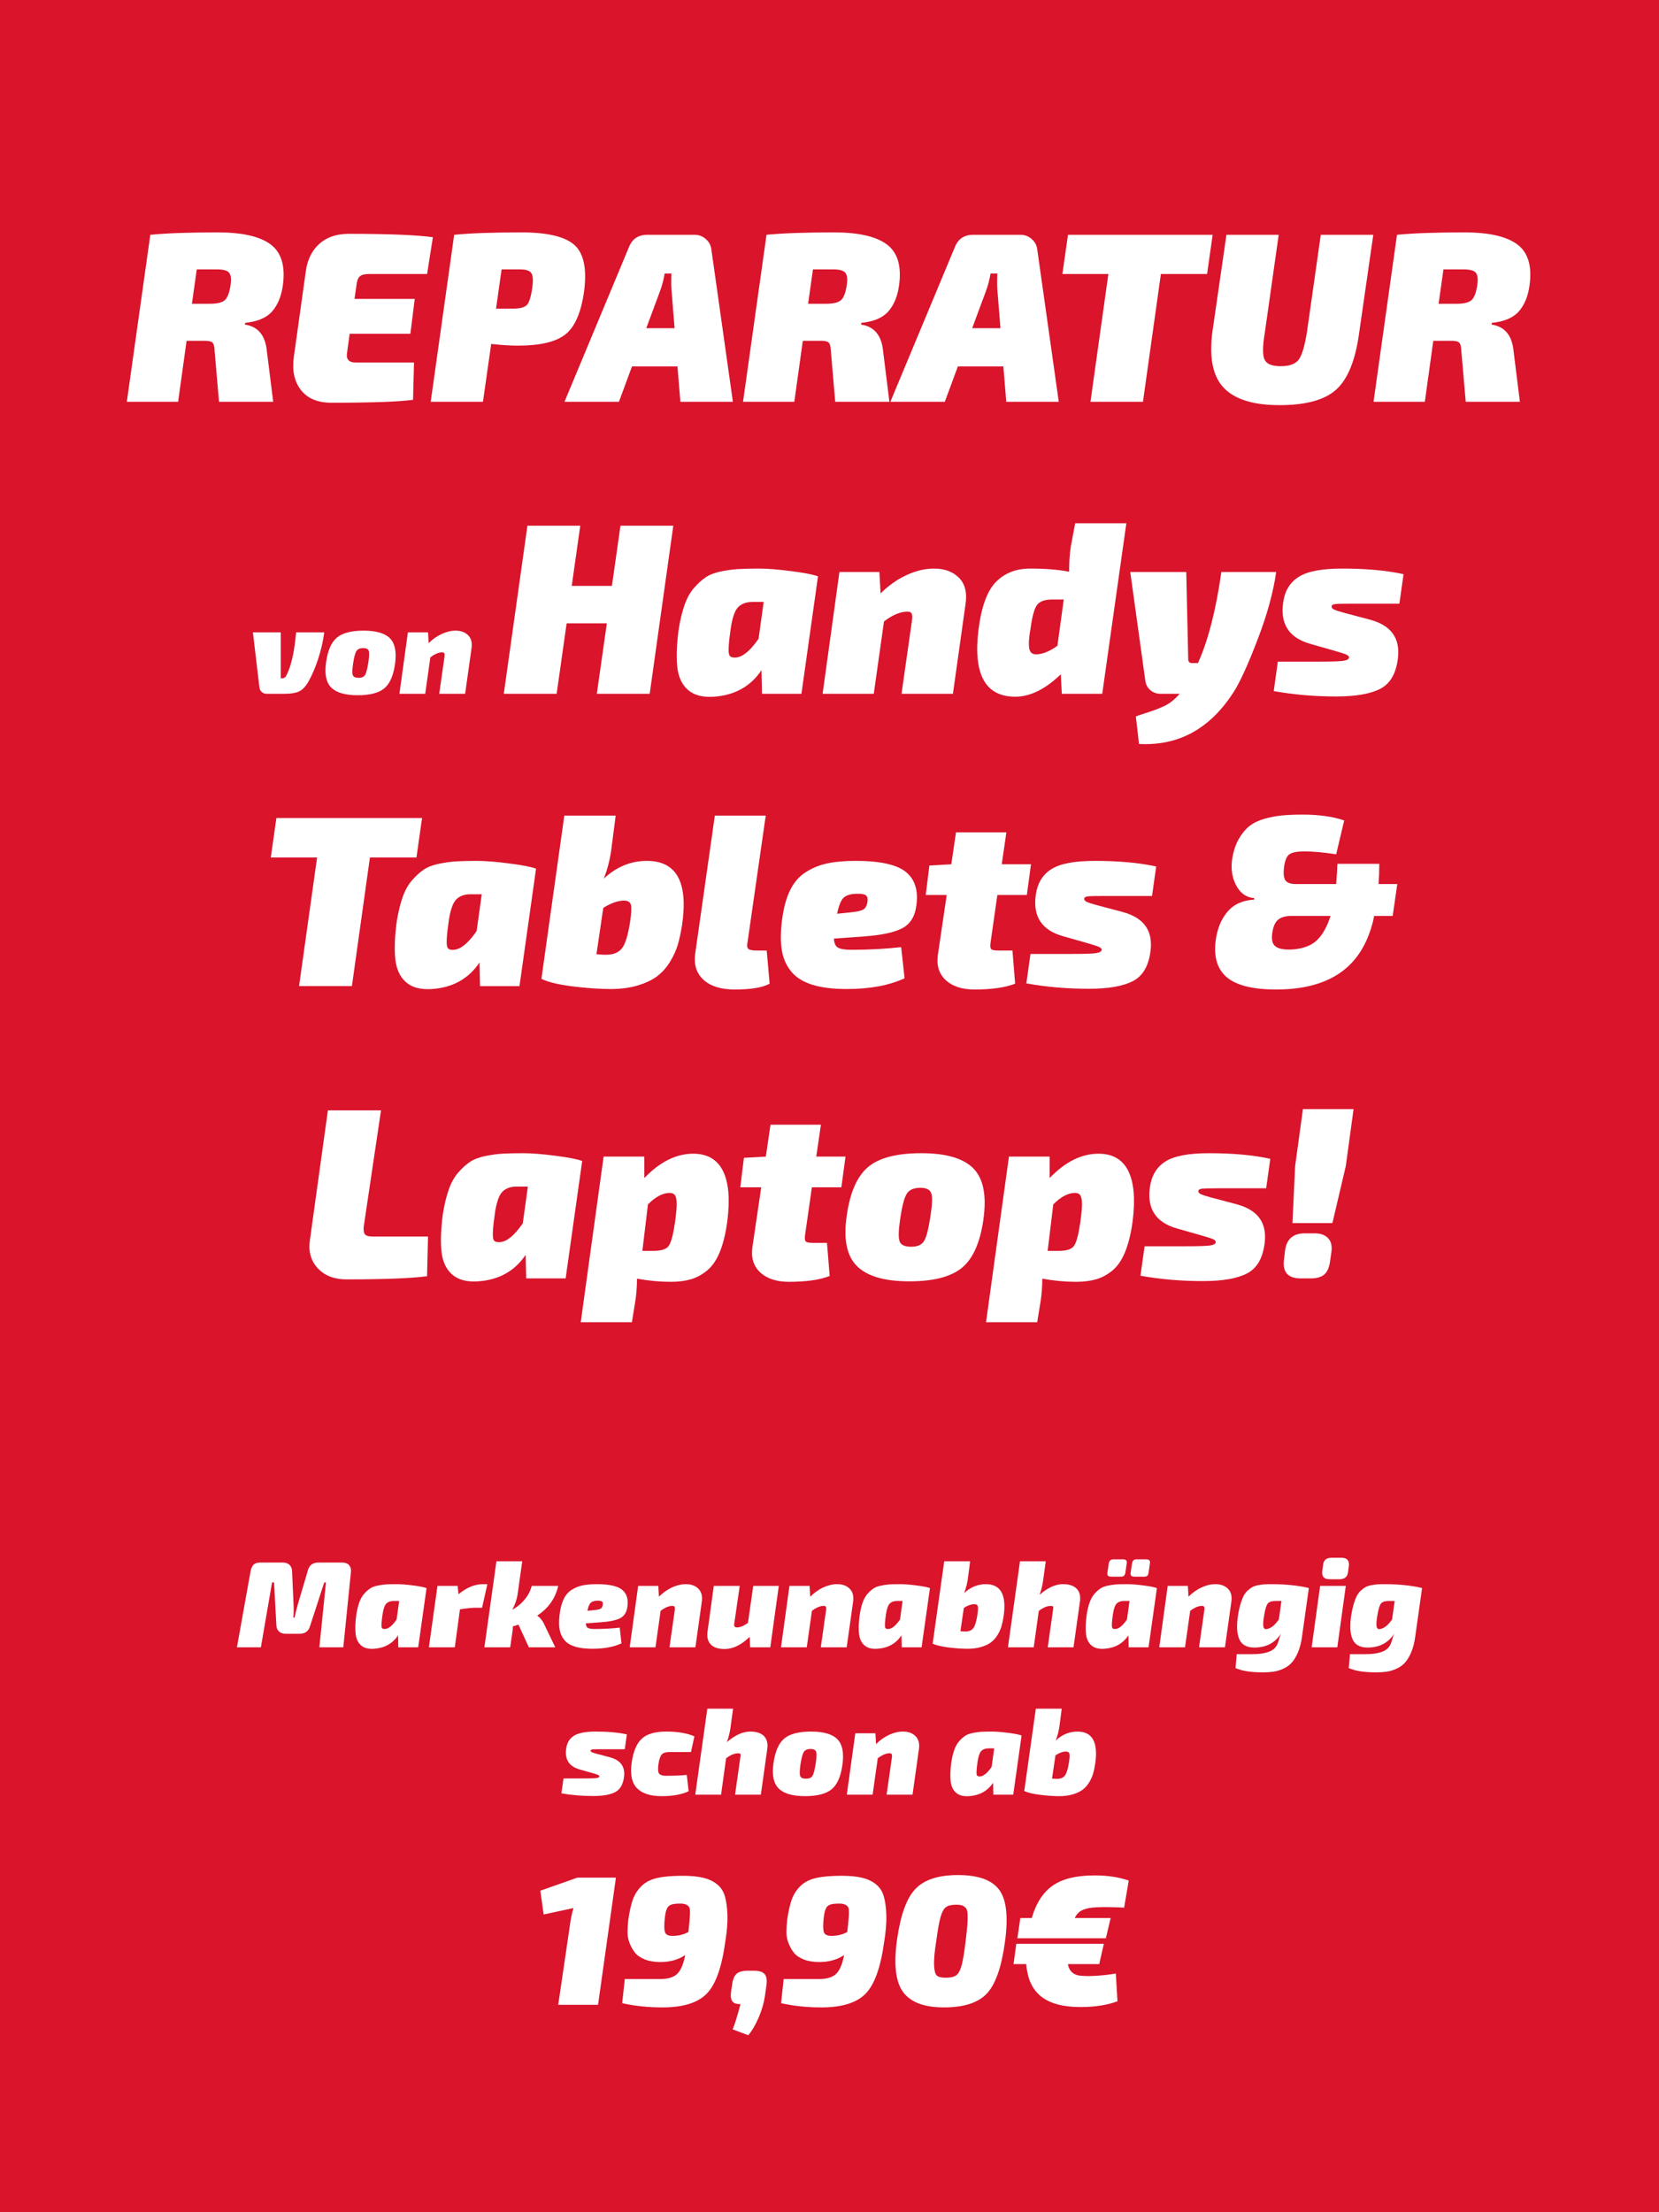 <?xml version="1.0" encoding="UTF-8"?>
<!DOCTYPE svg PUBLIC "-//W3C//DTD SVG 1.1//EN" "http://www.w3.org/Graphics/SVG/1.1/DTD/svg11.dtd">
<!-- Creator: CorelDRAW 2017 -->
<svg xmlns="http://www.w3.org/2000/svg" xml:space="preserve" width="600px" height="800px" version="1.1" style="shape-rendering:geometricPrecision; text-rendering:geometricPrecision; image-rendering:optimizeQuality; fill-rule:evenodd; clip-rule:evenodd"
viewBox="0 0 600 800"
 xmlns:xlink="http://www.w3.org/1999/xlink">
 <defs>
  <style type="text/css">
   <![CDATA[
    .fil0 {fill:#D9142B}
    .fil1 {fill:white;fill-rule:nonzero}
   ]]>
  </style>
 </defs>
 <g id="Ebene_x0020_1">
  <rect class="fil0" width="600" height="800"/>
  <path class="fil1" d="M45.87 145.29l8.49 -60.38c5.83,-0.58 13.97,-0.87 24.41,-0.87 8.81,0 15.17,1.44 19.08,4.33 3.9,2.89 5.39,7.8 4.46,14.74 -0.53,3.91 -1.79,7.05 -3.81,9.41 -2.01,2.36 -5.29,3.78 -9.84,4.24l-0.09 0.62c4.78,0.7 7.44,3.93 7.96,9.71l2.28 18.2 -19.6 0 -1.58 -18.29c-0.05,-1.63 -0.32,-2.67 -0.78,-3.1 -0.47,-0.44 -1.37,-0.66 -2.72,-0.66l-6.65 0 -3.06 22.05 -18.55 0zm23.54 -35.44l6.56 0c2.57,0 4.35,-0.44 5.34,-1.31 0.99,-0.88 1.69,-2.74 2.1,-5.6 0.29,-2.1 0.1,-3.55 -0.57,-4.33 -0.67,-0.79 -2.09,-1.18 -4.24,-1.18l-7.44 0 -1.75 12.42z"/>
  <path id="1" class="fil1" d="M154.46 99.09l-21 0c-1.52,0 -2.6,0.26 -3.24,0.79 -0.64,0.52 -1.05,1.43 -1.22,2.71l-0.79 5.51 21.79 0 -1.58 12.6 -21.96 0 -0.96 7c-0.35,2.28 0.73,3.41 3.23,3.41l21 0 -0.35 13.48c-5.19,0.7 -15.05,1.05 -29.57,1.05 -4.9,0 -8.55,-1.52 -10.94,-4.55 -2.39,-3.03 -3.27,-7 -2.62,-11.9l4.37 -31.24c0.59,-4.14 2.22,-7.41 4.9,-9.8 2.68,-2.39 6.21,-3.59 10.59,-3.59 14.47,0 24.62,0.41 30.45,1.23l-2.1 13.3z"/>
  <path id="2" class="fil1" d="M155.77 145.29l8.49 -60.38c5.83,-0.58 13.94,-0.87 24.32,-0.87 9.4,0 15.78,1.52 19.17,4.55 3.38,3.03 4.55,8.6 3.5,16.71 -1.05,7.64 -3.29,12.84 -6.7,15.58 -3.41,2.74 -9.14,4.11 -17.19,4.11 -2.8,0 -6.04,-0.21 -9.71,-0.61l-2.98 20.91 -18.9 0zm23.63 -33.69l6.3 0c2.39,0 4.01,-0.44 4.85,-1.31 0.85,-0.88 1.51,-3.01 1.97,-6.39 0.35,-2.51 0.23,-4.21 -0.35,-5.12 -0.58,-0.9 -1.92,-1.35 -4.02,-1.35l-6.74 0 -2.01 14.17z"/>
  <path id="3" class="fil1" d="M245.02 132.51l-16.45 0 -4.72 12.78 -19.69 0 23.27 -55.83c1.17,-3.03 3.39,-4.55 6.65,-4.55l17.15 0c1.52,0 2.86,0.51 4.03,1.53 1.17,1.03 1.84,2.27 2.01,3.72l7.79 55.13 -18.99 0 -1.05 -12.78zm-1.05 -13.82l-1.05 -13.04c-0.17,-1.52 -0.2,-3.76 -0.09,-6.74l-2.45 0c-0.4,2.4 -0.99,4.58 -1.75,6.57l-4.9 13.21 10.24 0z"/>
  <path id="4" class="fil1" d="M268.73 145.29l8.49 -60.38c5.83,-0.58 13.97,-0.87 24.41,-0.87 8.81,0 15.17,1.44 19.08,4.33 3.91,2.89 5.39,7.8 4.46,14.74 -0.52,3.91 -1.79,7.05 -3.81,9.41 -2.01,2.36 -5.29,3.78 -9.84,4.24l-0.09 0.62c4.79,0.7 7.44,3.93 7.97,9.71l2.27 18.2 -19.6 0 -1.57 -18.29c-0.06,-1.63 -0.33,-2.67 -0.79,-3.1 -0.47,-0.44 -1.37,-0.66 -2.71,-0.66l-6.65 0 -3.07 22.05 -18.55 0zm23.54 -35.44l6.56 0c2.57,0 4.35,-0.44 5.34,-1.31 0.99,-0.88 1.69,-2.74 2.1,-5.6 0.29,-2.1 0.1,-3.55 -0.57,-4.33 -0.67,-0.79 -2.08,-1.18 -4.24,-1.18l-7.44 0 -1.75 12.42z"/>
  <path id="5" class="fil1" d="M362.88 132.51l-16.45 0 -4.72 12.78 -19.69 0 23.28 -55.83c1.16,-3.03 3.38,-4.55 6.65,-4.55l17.15 0c1.51,0 2.86,0.51 4.02,1.53 1.17,1.03 1.84,2.27 2.01,3.72l7.79 55.13 -18.99 0 -1.05 -12.78zm-1.05 -13.82l-1.05 -13.04c-0.17,-1.52 -0.2,-3.76 -0.08,-6.74l-2.45 0c-0.41,2.4 -0.99,4.58 -1.75,6.57l-4.9 13.21 10.23 0z"/>
  <polygon id="6" class="fil1" points="436.56,99.09 419.85,99.09 413.37,145.29 394.38,145.29 400.86,99.09 384.23,99.09 386.25,84.91 438.57,84.91 "/>
  <path id="7" class="fil1" d="M496.67 84.91l-5.16 35.79c-1.34,9.68 -4.09,16.41 -8.23,20.17 -4.14,3.76 -10.99,5.64 -20.56,5.64 -9.39,0 -16.08,-2.07 -20.08,-6.21 -4,-4.14 -5.38,-10.91 -4.16,-20.3l5.08 -35.09 18.9 0 -5.08 35.79c-0.76,4.61 -0.77,7.72 -0.04,9.32 0.73,1.6 2.67,2.41 5.82,2.41 3.21,0 5.39,-0.81 6.56,-2.41 1.17,-1.6 2.16,-4.94 2.97,-10.02l4.99 -35.09 18.99 0z"/>
  <path id="8" class="fil1" d="M496.76 145.29l8.48 -60.38c5.84,-0.58 13.98,-0.87 24.42,-0.87 8.81,0 15.16,1.44 19.07,4.33 3.91,2.89 5.4,7.8 4.46,14.74 -0.52,3.91 -1.79,7.05 -3.8,9.41 -2.01,2.36 -5.3,3.78 -9.84,4.24l-0.09 0.62c4.78,0.7 7.43,3.93 7.96,9.71l2.27 18.2 -19.59 0 -1.58 -18.29c-0.06,-1.63 -0.32,-2.67 -0.79,-3.1 -0.46,-0.44 -1.37,-0.66 -2.71,-0.66l-6.65 0 -3.06 22.05 -18.55 0zm23.53 -35.44l6.57 0c2.56,0 4.34,-0.44 5.34,-1.31 0.99,-0.88 1.69,-2.74 2.1,-5.6 0.29,-2.1 0.1,-3.55 -0.57,-4.33 -0.67,-0.79 -2.09,-1.18 -4.25,-1.18l-7.44 0 -1.75 12.42z"/>
  <path id="9" class="fil1" d="M107.1 228.68l10.17 0c-0.44,3.26 -1.17,6.43 -2.17,9.51 -0.98,3.02 -2.12,5.71 -3.42,8.08 -1.07,1.9 -2.22,3.14 -3.44,3.73 -1.23,0.59 -2.97,0.89 -5.22,0.89l-6.58 0c-0.71,0 -1.31,-0.22 -1.8,-0.67 -0.48,-0.44 -0.76,-1 -0.82,-1.68l-2.35 -19.86 10.08 0 0 16.61 0.4 0c0.59,0 1.02,-0.17 1.29,-0.51 0.27,-0.34 0.65,-1.11 1.15,-2.33 0.57,-1.42 1.1,-3.31 1.6,-5.68 0.42,-2.05 0.79,-4.74 1.11,-8.09z"/>
  <path id="10" class="fil1" d="M131.53 228.06c4.53,0 7.71,0.93 9.53,2.8 1.82,1.86 2.42,4.97 1.8,9.33 -0.59,4.17 -1.89,7.09 -3.89,8.75 -2,1.65 -5.2,2.48 -9.61,2.48 -4.5,0 -7.69,-0.92 -9.55,-2.77 -1.87,-1.85 -2.49,-4.91 -1.87,-9.17 0.59,-4.24 1.89,-7.2 3.89,-8.89 2,-1.69 5.23,-2.53 9.7,-2.53zm-0.17 6.31c-1.19,0 -2.01,0.36 -2.47,1.09 -0.46,0.72 -0.87,2.3 -1.22,4.73 -0.3,2.04 -0.32,3.37 -0.07,3.99 0.25,0.63 0.96,0.94 2.11,0.94 1.13,0 1.9,-0.35 2.33,-1.05 0.43,-0.69 0.82,-2.23 1.18,-4.59 0.33,-2.11 0.37,-3.48 0.13,-4.13 -0.23,-0.66 -0.9,-0.98 -1.99,-0.98z"/>
  <path id="11" class="fil1" d="M154.81 228.68l0.22 3.91c1.42,-1.42 2.99,-2.53 4.71,-3.33 1.71,-0.8 3.39,-1.2 5.02,-1.2 1.92,0 3.44,0.56 4.55,1.67 1.11,1.11 1.52,2.68 1.22,4.73l-2.31 16.43 -9.37 0 1.91 -13.41c0.09,-0.62 0.05,-1.05 -0.11,-1.29 -0.17,-0.24 -0.53,-0.33 -1.09,-0.27 -1.21,0.12 -2.52,0.71 -3.91,1.78l-1.86 13.19 -9.33 0 3.06 -22.21 7.29 0z"/>
  <polygon id="12" class="fil1" points="243.51,190.11 234.97,250.89 215.85,250.89 219.47,225.43 204.93,225.43 201.32,250.89 182.2,250.89 190.75,190.11 209.86,190.11 206.78,211.87 221.31,211.87 224.4,190.11 "/>
  <path id="13" class="fil1" d="M275.58 250.89l-0.18 -8.54c-3.93,5.87 -9.66,9.07 -17.18,9.6 -4.11,0.29 -7.26,-0.55 -9.47,-2.51 -2.2,-1.97 -3.48,-4.8 -3.83,-8.5 -0.35,-3.7 -0.17,-8.14 0.53,-13.3 0.53,-3.41 1.24,-6.36 2.12,-8.86 0.88,-2.49 2.01,-4.54 3.39,-6.12 1.38,-1.59 2.77,-2.86 4.18,-3.83 1.41,-0.97 3.25,-1.69 5.51,-2.16 2.26,-0.47 4.36,-0.76 6.3,-0.88 1.93,-0.12 4.43,-0.18 7.48,-0.18 3.06,0 6.96,0.31 11.72,0.93 4.76,0.61 7.99,1.25 9.69,1.89l-5.99 42.46 -14.27 0zm0.61 -33.21l-4.05 0c-2.17,0 -3.87,0.6 -5.11,1.81 -1.23,1.2 -2.14,3.74 -2.73,7.62 -0.82,5.58 -1,8.84 -0.53,9.77 0.3,0.71 1.09,1 2.38,0.89 2.47,-0.18 5.2,-2.44 8.2,-6.79l1.84 -13.3z"/>
  <path id="14" class="fil1" d="M318.04 206.85l0.44 7.75c2.82,-2.82 5.93,-5.02 9.33,-6.61 3.41,-1.58 6.73,-2.38 9.96,-2.38 3.82,0 6.83,1.1 9.03,3.31 2.2,2.2 3.01,5.32 2.42,9.38l-4.58 32.59 -18.59 0 3.79 -26.6c0.18,-1.24 0.1,-2.09 -0.22,-2.56 -0.32,-0.47 -1.04,-0.64 -2.16,-0.52 -2.41,0.23 -4.99,1.4 -7.75,3.52l-3.7 26.16 -18.5 0 6.08 -44.04 14.45 0z"/>
  <path id="15" class="fil1" d="M407.36 189.23l-8.72 61.66 -14.62 0 -0.36 -7.05c-5.63,5.41 -11.12,8.11 -16.47,8.11 -10.86,0 -15.3,-8.11 -13.3,-24.31 1.06,-8.29 3.17,-14.03 6.34,-17.23 3.17,-3.2 7.28,-4.8 12.34,-4.8 5.52,0 10.21,0.38 14.09,1.15 0,-3.53 0.21,-6.58 0.62,-9.16l1.58 -8.37 18.5 0zm-22.64 27.57l-4.14 0c-2.64,0 -4.46,0.63 -5.46,1.89 -1,1.27 -1.79,4.07 -2.38,8.42 -0.59,3.17 -0.76,5.58 -0.53,7.22 0.24,1.64 1.18,2.41 2.82,2.29 2.23,-0.12 4.7,-1.14 7.4,-3.08l2.29 -16.74z"/>
  <path id="16" class="fil1" d="M441.72 206.85l19.82 0c-1,7.22 -3.23,15.35 -6.7,24.4 -3.46,9.04 -6.34,15.35 -8.63,18.94 -8.52,13.33 -19.94,19.61 -34.27,18.85l-1.14 -9.96c0.76,-0.29 1.92,-0.69 3.48,-1.19 1.55,-0.49 2.73,-0.89 3.52,-1.19 0.79,-0.29 1.78,-0.7 2.95,-1.23 1.18,-0.53 2.23,-1.17 3.17,-1.94 0.94,-0.76 1.85,-1.64 2.73,-2.64l-6.96 0c-1.41,0 -2.62,-0.44 -3.65,-1.32 -1.03,-0.88 -1.63,-2 -1.81,-3.35l-5.46 -39.37 20.26 0 0.71 31.53c0,0.94 0.47,1.41 1.41,1.41l2.11 0c3.7,-8.22 6.52,-19.2 8.46,-32.94z"/>
  <path id="17" class="fil1" d="M483.12 235.48l-9.25 -2.65c-7.69,-2.17 -10.95,-7.19 -9.78,-15.06 0.59,-4.11 2.45,-7.17 5.6,-9.16 3.14,-2 8.38,-3 15.72,-3 8.69,0 16.09,0.68 22.2,2.03l-1.5 10.66 -16.82 0c-3.29,0 -5.38,0.04 -6.26,0.13 -0.88,0.09 -1.35,0.34 -1.41,0.75 -0.12,0.47 0.13,0.87 0.75,1.19 0.62,0.32 1.81,0.72 3.57,1.19l9.6 2.55c7.58,2.06 10.92,6.7 10.04,13.92 -0.64,5.46 -2.74,9.13 -6.3,11.01 -3.55,1.88 -8.91,2.82 -16.07,2.82 -7.81,0 -15.33,-0.65 -22.55,-1.94l1.49 -10.66 14.8 0c4.47,0 7.37,-0.09 8.72,-0.26 1.35,-0.18 2.09,-0.56 2.21,-1.15 0.05,-0.41 -0.21,-0.76 -0.8,-1.05 -0.58,-0.3 -1.91,-0.74 -3.96,-1.32z"/>
  <polygon id="18" class="fil1" points="150.62,310.09 133.79,310.09 127.27,356.6 108.16,356.6 114.68,310.09 97.94,310.09 99.96,295.82 152.64,295.82 "/>
  <path id="19" class="fil1" d="M173.61 356.6l-0.18 -8.55c-3.93,5.88 -9.66,9.08 -17.17,9.61 -4.12,0.29 -7.27,-0.55 -9.47,-2.51 -2.21,-1.97 -3.48,-4.8 -3.84,-8.5 -0.35,-3.7 -0.17,-8.14 0.53,-13.31 0.53,-3.4 1.24,-6.35 2.12,-8.85 0.88,-2.5 2.01,-4.54 3.39,-6.12 1.38,-1.59 2.77,-2.86 4.18,-3.83 1.41,-0.97 3.25,-1.69 5.51,-2.16 2.26,-0.47 4.36,-0.77 6.3,-0.88 1.93,-0.12 4.43,-0.18 7.48,-0.18 3.06,0 6.96,0.31 11.72,0.93 4.76,0.61 7.99,1.24 9.69,1.89l-5.99 42.46 -14.27 0zm0.62 -33.21l-4.06 0c-2.17,0 -3.87,0.6 -5.11,1.81 -1.23,1.2 -2.14,3.74 -2.73,7.62 -0.82,5.57 -0.99,8.83 -0.52,9.77 0.29,0.71 1.08,1 2.37,0.88 2.47,-0.17 5.2,-2.43 8.2,-6.78l1.85 -13.3z"/>
  <path id="20" class="fil1" d="M222.67 294.94l-1.4 10.83c-0.47,4.29 -1.44,8.28 -2.91,11.98 4.58,-4.29 9.78,-6.43 15.59,-6.43 10.81,0 15.03,7.81 12.69,23.43 -0.42,2.59 -0.92,4.88 -1.5,6.87 -0.59,2 -1.51,4.04 -2.78,6.13 -1.26,2.08 -2.79,3.81 -4.58,5.19 -1.79,1.38 -4.14,2.51 -7.04,3.4 -2.91,0.88 -6.21,1.32 -9.92,1.32 -4.05,0 -8.66,-0.33 -13.82,-0.97 -5.17,-0.65 -8.9,-1.56 -11.19,-2.73l8.28 -59.02 18.58 0zm-4.49 33.38l-2.46 16.74c1.7,0.18 3.11,0.24 4.22,0.18 2.35,-0.12 4.09,-0.99 5.2,-2.6 1.12,-1.62 2.03,-4.69 2.73,-9.21 0.47,-3.11 0.57,-5.18 0.31,-6.21 -0.26,-1.03 -1.1,-1.54 -2.51,-1.54 -2.17,0 -4.67,0.88 -7.49,2.64z"/>
  <path id="21" class="fil1" d="M276.94 294.94l-6.61 45.98c-0.23,1.12 -0.12,1.86 0.35,2.25 0.47,0.38 1.5,0.57 3.09,0.57l3.52 0 1.06 11.98c-2.53,1.41 -6.73,2.11 -12.6,2.11 -4.93,0 -8.68,-1.14 -11.23,-3.43 -2.56,-2.29 -3.6,-5.38 -3.13,-9.25l7.14 -50.21 18.41 0z"/>
  <path id="22" class="fil1" d="M325.92 342.51l1.23 11.27c-5.58,2.58 -12.54,3.88 -20.88,3.88 -4.93,0 -9.04,-0.5 -12.33,-1.5 -3.29,-1 -5.81,-2.53 -7.58,-4.58 -1.76,-2.06 -2.92,-4.48 -3.48,-7.27 -0.55,-2.79 -0.63,-6.15 -0.22,-10.09 0.47,-4.63 1.38,-8.48 2.73,-11.53 1.36,-3.06 3.22,-5.39 5.6,-7.01 2.38,-1.61 5.02,-2.74 7.93,-3.39 2.9,-0.65 6.44,-0.97 10.61,-0.97 8.81,0 14.86,1.35 18.15,4.05 3.29,2.7 4.52,6.82 3.7,12.34 -0.53,3.81 -2.22,6.47 -5.07,7.97 -2.85,1.5 -7.41,2.48 -13.7,2.95l-11.01 0.79c0.06,1.65 0.55,2.73 1.46,3.26 0.91,0.53 2.51,0.79 4.8,0.79 6.4,0 12.42,-0.32 18.06,-0.96zm-23.17 -12.07l5.02 -0.53c2.11,-0.18 3.6,-0.52 4.45,-1.01 0.85,-0.5 1.36,-1.52 1.54,-3.04 0.12,-1 -0.1,-1.71 -0.66,-2.12 -0.56,-0.41 -1.69,-0.59 -3.39,-0.53 -2.17,0.06 -3.73,0.56 -4.67,1.5 -0.94,0.94 -1.7,2.85 -2.29,5.73z"/>
  <path id="23" class="fil1" d="M360.71 323.65l-2.47 17.27c-0.17,1.17 -0.1,1.94 0.23,2.29 0.32,0.35 1.16,0.53 2.51,0.53l5.19 0 0.97 11.98c-3.58,1.41 -8.48,2.11 -14.71,2.11 -4.52,0 -8,-1.14 -10.44,-3.43 -2.43,-2.29 -3.36,-5.38 -2.77,-9.25l3.17 -21.5 -7.58 0 1.32 -10.66 7.93 -0.44 1.68 -11.54 18.23 0 -1.67 11.54 10.57 0 -1.5 11.1 -10.66 0z"/>
  <path id="24" class="fil1" d="M393.66 341.18l-9.25 -2.64c-7.7,-2.17 -10.95,-7.19 -9.78,-15.06 0.59,-4.11 2.45,-7.17 5.59,-9.16 3.15,-2 8.39,-3 15.73,-3 8.69,0 16.09,0.68 22.2,2.03l-1.5 10.66 -16.83 0c-3.28,0 -5.37,0.04 -6.25,0.13 -0.88,0.09 -1.35,0.34 -1.41,0.75 -0.12,0.47 0.13,0.86 0.75,1.19 0.62,0.32 1.8,0.72 3.57,1.19l9.6 2.55c7.57,2.06 10.92,6.69 10.04,13.92 -0.64,5.46 -2.74,9.13 -6.3,11.01 -3.55,1.88 -8.91,2.82 -16.07,2.82 -7.82,0 -15.33,-0.65 -22.56,-1.94l1.5 -10.66 14.8 0c4.46,0 7.37,-0.09 8.72,-0.26 1.35,-0.18 2.09,-0.56 2.2,-1.15 0.06,-0.41 -0.2,-0.76 -0.79,-1.05 -0.59,-0.3 -1.91,-0.74 -3.96,-1.33z"/>
  <path id="25" class="fil1" d="M503.68 331.23l-6.69 0c-0.59,3.11 -1.53,6.08 -2.82,8.9 -5.29,11.8 -16.15,17.7 -32.6,17.7 -8.33,0 -14.25,-1.44 -17.75,-4.31 -3.49,-2.88 -4.88,-7.26 -4.18,-13.13 0.53,-4.35 1.94,-7.88 4.23,-10.61 2.29,-2.74 5.52,-4.22 9.69,-4.45l0.09 -0.53c-2.94,-0.24 -5.16,-1.82 -6.65,-4.76 -1.5,-2.93 -1.93,-6.25 -1.28,-9.95 0.47,-2.64 1.26,-4.92 2.38,-6.83 1.11,-1.91 2.37,-3.42 3.78,-4.54 1.41,-1.11 3.19,-1.98 5.33,-2.59 2.15,-0.62 4.28,-1.03 6.39,-1.24 2.11,-0.2 4.61,-0.31 7.49,-0.31 5.93,0 10.95,0.71 15.06,2.12l-2.91 12.24c-4.58,-0.7 -8.42,-1.05 -11.53,-1.05 -2.59,0 -4.38,0.35 -5.38,1.05 -1,0.71 -1.64,2.26 -1.94,4.67 -0.29,2.35 -0.11,3.95 0.53,4.8 0.65,0.85 1.88,1.28 3.7,1.28l14.62 0c0.24,-2.82 0.39,-5.26 0.45,-7.31l15.15 0c0,2.47 -0.09,4.9 -0.27,7.31l6.78 0 -1.67 11.54zm-22.46 0l-14.27 0c-2.06,0 -3.64,0.47 -4.76,1.41 -1.11,0.94 -1.82,2.67 -2.11,5.2 -0.24,2.05 0.13,3.49 1.1,4.31 0.97,0.82 2.6,1.24 4.89,1.24 3.11,0 5.8,-0.61 8.06,-1.81 2.26,-1.2 4.15,-3.45 5.68,-6.74 0.41,-0.82 0.88,-2.02 1.41,-3.61z"/>
  <path id="26" class="fil1" d="M137.8 401.53l-6.26 42.1c-0.11,1.35 0.05,2.28 0.49,2.78 0.44,0.5 1.33,0.75 2.69,0.75l20.08 0 -0.35 14.36c-5.88,0.76 -15.59,1.14 -29.16,1.14 -4.41,0 -7.86,-1.34 -10.35,-4.01 -2.5,-2.67 -3.45,-6.06 -2.86,-10.17l6.51 -46.95 19.21 0z"/>
  <path id="27" class="fil1" d="M190.3 462.31l-0.18 -8.55c-3.93,5.88 -9.66,9.08 -17.17,9.61 -4.11,0.29 -7.27,-0.55 -9.47,-2.52 -2.21,-1.96 -3.48,-4.8 -3.84,-8.5 -0.35,-3.7 -0.17,-8.13 0.53,-13.3 0.53,-3.4 1.24,-6.35 2.12,-8.85 0.88,-2.5 2.01,-4.54 3.39,-6.12 1.38,-1.59 2.77,-2.87 4.18,-3.83 1.41,-0.97 3.25,-1.69 5.51,-2.16 2.26,-0.47 4.36,-0.77 6.3,-0.88 1.94,-0.12 4.43,-0.18 7.48,-0.18 3.06,0 6.96,0.31 11.72,0.92 4.76,0.62 7.99,1.25 9.69,1.9l-5.99 42.46 -14.27 0zm0.62 -33.21l-4.06 0c-2.17,0 -3.87,0.6 -5.1,1.8 -1.24,1.21 -2.15,3.75 -2.74,7.62 -0.82,5.58 -0.99,8.84 -0.52,9.78 0.29,0.71 1.08,1 2.38,0.88 2.46,-0.17 5.19,-2.43 8.19,-6.78l1.85 -13.3z"/>
  <path id="28" class="fil1" d="M233.02 418.26l0 7.76c5.64,-5.88 11.54,-8.81 17.71,-8.81 5.05,0 8.62,2.05 10.7,6.16 2.09,4.11 2.63,10.16 1.63,18.15 -0.58,4.4 -1.48,8.1 -2.68,11.1 -1.21,2.99 -2.74,5.25 -4.59,6.78 -1.84,1.53 -3.81,2.6 -5.9,3.22 -2.08,0.61 -4.53,0.92 -7.35,0.92 -3.94,0 -7.99,-0.38 -12.16,-1.14 0,2.76 -0.2,5.49 -0.62,8.19l-1.23 7.57 -18.5 0 8.28 -59.9 14.71 0zm-0.7 34.09l4.05 0c2.82,0 4.66,-0.61 5.51,-1.85 0.85,-1.23 1.6,-4.05 2.24,-8.45 0.41,-2.94 0.62,-5.14 0.62,-6.61 0,-1.47 -0.19,-2.51 -0.57,-3.13 -0.38,-0.61 -1.04,-0.92 -1.98,-0.92 -2.47,0 -5.08,1.38 -7.85,4.14l-2.02 16.82z"/>
  <path id="29" class="fil1" d="M293.63 429.36l-2.47 17.27c-0.17,1.17 -0.1,1.94 0.22,2.29 0.33,0.35 1.16,0.53 2.51,0.53l5.2 0 0.97 11.98c-3.58,1.41 -8.48,2.11 -14.71,2.11 -4.52,0 -8,-1.14 -10.44,-3.43 -2.44,-2.29 -3.36,-5.38 -2.77,-9.25l3.17 -21.5 -7.58 0 1.32 -10.66 7.93 -0.44 1.68 -11.54 18.23 0 -1.67 11.54 10.57 0 -1.5 11.1 -10.66 0z"/>
  <path id="30" class="fil1" d="M333.18 417.03c8.99,0 15.29,1.85 18.9,5.55 3.61,3.7 4.8,9.87 3.57,18.5 -1.18,8.28 -3.75,14.06 -7.71,17.35 -3.97,3.29 -10.32,4.94 -19.07,4.94 -8.93,0 -15.24,-1.84 -18.94,-5.51 -3.7,-3.67 -4.94,-9.73 -3.7,-18.19 1.17,-8.4 3.74,-14.27 7.7,-17.62 3.97,-3.35 10.39,-5.02 19.25,-5.02zm-0.35 12.51c-2.35,0 -3.98,0.72 -4.89,2.16 -0.91,1.44 -1.72,4.56 -2.42,9.38 -0.59,4.05 -0.63,6.69 -0.13,7.93 0.5,1.23 1.89,1.85 4.18,1.85 2.23,0 3.77,-0.69 4.63,-2.07 0.85,-1.38 1.63,-4.42 2.33,-9.12 0.65,-4.17 0.73,-6.9 0.26,-8.19 -0.47,-1.3 -1.79,-1.94 -3.96,-1.94z"/>
  <path id="31" class="fil1" d="M379.61 418.26l0 7.76c5.63,-5.88 11.54,-8.81 17.7,-8.81 5.05,0 8.62,2.05 10.71,6.16 2.08,4.11 2.62,10.16 1.63,18.15 -0.59,4.4 -1.49,8.1 -2.69,11.1 -1.21,2.99 -2.73,5.25 -4.58,6.78 -1.85,1.53 -3.82,2.6 -5.9,3.22 -2.09,0.61 -4.54,0.92 -7.36,0.92 -3.93,0 -7.99,-0.38 -12.16,-1.14 0,2.76 -0.2,5.49 -0.61,8.19l-1.24 7.57 -18.5 0 8.29 -59.9 14.71 0zm-0.71 34.09l4.05 0c2.82,0 4.66,-0.61 5.51,-1.85 0.85,-1.23 1.6,-4.05 2.25,-8.45 0.41,-2.94 0.61,-5.14 0.61,-6.61 0,-1.47 -0.19,-2.51 -0.57,-3.13 -0.38,-0.61 -1.04,-0.92 -1.98,-0.92 -2.47,0 -5.08,1.38 -7.84,4.14l-2.03 16.82z"/>
  <path id="32" class="fil1" d="M434.93 446.89l-9.25 -2.64c-7.69,-2.17 -10.95,-7.19 -9.78,-15.06 0.59,-4.11 2.45,-7.17 5.59,-9.17 3.15,-1.99 8.39,-2.99 15.73,-2.99 8.69,0 16.09,0.68 22.2,2.03l-1.5 10.65 -16.83 0c-3.28,0 -5.37,0.05 -6.25,0.14 -0.88,0.09 -1.35,0.33 -1.41,0.75 -0.12,0.47 0.13,0.86 0.75,1.19 0.62,0.32 1.81,0.71 3.57,1.18l9.6 2.56c7.57,2.05 10.92,6.69 10.04,13.92 -0.64,5.46 -2.74,9.13 -6.3,11.01 -3.55,1.88 -8.91,2.82 -16.07,2.82 -7.82,0 -15.33,-0.65 -22.56,-1.94l1.5 -10.66 14.8 0c4.46,0 7.37,-0.09 8.72,-0.26 1.35,-0.18 2.09,-0.56 2.2,-1.15 0.06,-0.41 -0.2,-0.76 -0.79,-1.06 -0.59,-0.29 -1.91,-0.73 -3.96,-1.32z"/>
  <path id="33" class="fil1" d="M486.72 421.7l-4.84 20.61 -14.45 0 0.97 -20.61 2.82 -20.61 18.32 0 -2.82 20.61zm-14.8 24.31l3.53 0c2.11,0 3.73,0.57 4.84,1.72 1.12,1.14 1.53,2.8 1.24,4.98l-0.53 3.61c-0.29,2.11 -0.99,3.64 -2.07,4.58 -1.09,0.94 -2.75,1.41 -4.98,1.41l-3.52 0c-4.58,0 -6.61,-2.23 -6.08,-6.7l0.44 -3.61c0.59,-3.99 2.97,-5.99 7.13,-5.99z"/>
  <path class="fil1" d="M115.18 565.06l8.58 0c1.09,0 1.92,0.31 2.48,0.93 0.57,0.62 0.79,1.48 0.67,2.58l-2.75 27.14 -8.66 0 2.39 -23.46 -0.62 0 -5.15 15.82c-0.53,1.83 -1.82,2.75 -3.86,2.75l-4.89 0c-1.04,0 -1.86,-0.27 -2.47,-0.82 -0.6,-0.55 -0.92,-1.31 -0.95,-2.29l-0.84 -15.46 -0.72 0 -4.04 23.46 -8.66 0 4.93 -27.5c0.21,-1.09 0.58,-1.89 1.11,-2.4 0.54,-0.5 1.33,-0.75 2.4,-0.75l8.17 0c1.01,0 1.81,0.28 2.4,0.84 0.59,0.56 0.9,1.34 0.93,2.31l0.54 12.17c0.09,1.36 0.06,2.89 -0.09,4.58l0.44 0c0.24,-1.13 0.61,-2.62 1.11,-4.49l3.73 -12.61c0.51,-1.87 1.78,-2.8 3.82,-2.8z"/>
  <path id="1" class="fil1" d="M144.05 595.71l-0.08 -4.31c-1.99,2.96 -4.88,4.57 -8.67,4.84 -2.07,0.15 -3.66,-0.28 -4.77,-1.27 -1.11,-0.99 -1.75,-2.42 -1.93,-4.28 -0.18,-1.87 -0.09,-4.1 0.26,-6.71 0.27,-1.72 0.63,-3.21 1.07,-4.46 0.44,-1.26 1.01,-2.29 1.71,-3.09 0.7,-0.8 1.4,-1.44 2.11,-1.93 0.71,-0.49 1.64,-0.86 2.78,-1.09 1.14,-0.24 2.2,-0.39 3.17,-0.45 0.98,-0.05 2.24,-0.08 3.78,-0.08 1.54,0 3.51,0.15 5.9,0.46 2.4,0.31 4.03,0.63 4.89,0.96l-3.02 21.41 -7.2 0zm0.32 -16.75l-2.05 0c-1.09,0 -1.95,0.3 -2.57,0.91 -0.63,0.61 -1.08,1.89 -1.38,3.84 -0.41,2.82 -0.5,4.46 -0.27,4.93 0.15,0.36 0.55,0.51 1.2,0.45 1.25,-0.09 2.62,-1.23 4.13,-3.42l0.94 -6.71z"/>
  <path id="2" class="fil1" d="M176.26 572.88l-1.91 8.52 -2.09 0c-1.51,0 -3.48,0.2 -5.91,0.58l-1.86 13.73 -9.38 0 3.11 -22.21 7.29 0 0.31 3.02c2.93,-2.43 5.88,-3.64 8.84,-3.64l1.6 0z"/>
  <path id="3" class="fil1" d="M192.29 573.5l9.59 0c-1,4.5 -3.53,8.08 -7.59,10.75 1.1,0.77 1.92,1.79 2.49,3.06l4.04 8.4 -9.55 0 -3.78 -8.22c-0.65,0.27 -1.31,0.49 -2,0.66 0,0.39 -0.03,0.85 -0.08,1.38l-0.89 6.18 -9.33 0 4.35 -31.1 9.33 0 -1.69 12.09c-0.29,1.8 -0.93,3.61 -1.91,5.41 1.75,-0.94 3.26,-2.19 4.53,-3.75 1.28,-1.55 2.11,-3.17 2.49,-4.86z"/>
  <path id="4" class="fil1" d="M224.14 588.6l0.62 5.68c-2.81,1.31 -6.32,1.96 -10.53,1.96 -2.49,0 -4.56,-0.25 -6.22,-0.76 -1.65,-0.5 -2.93,-1.27 -3.82,-2.31 -0.88,-1.03 -1.47,-2.25 -1.75,-3.66 -0.28,-1.41 -0.32,-3.1 -0.11,-5.09 0.23,-2.34 0.69,-4.28 1.38,-5.81 0.68,-1.54 1.62,-2.72 2.82,-3.54 1.2,-0.81 2.53,-1.38 3.99,-1.71 1.47,-0.32 3.25,-0.48 5.36,-0.48 4.44,0 7.49,0.68 9.14,2.04 1.66,1.36 2.29,3.43 1.87,6.22 -0.27,1.92 -1.12,3.26 -2.55,4.02 -1.44,0.75 -3.74,1.25 -6.91,1.48l-5.55 0.4c0.03,0.83 0.27,1.38 0.73,1.65 0.46,0.26 1.27,0.4 2.42,0.4 3.23,0 6.26,-0.17 9.11,-0.49zm-11.68 -6.09l2.53 -0.26c1.06,-0.09 1.81,-0.26 2.24,-0.51 0.43,-0.25 0.69,-0.77 0.78,-1.54 0.06,-0.5 -0.05,-0.86 -0.34,-1.06 -0.28,-0.21 -0.85,-0.3 -1.71,-0.27 -1.09,0.03 -1.88,0.28 -2.35,0.76 -0.47,0.47 -0.86,1.43 -1.15,2.88z"/>
  <path id="5" class="fil1" d="M238.08 573.5l0.23 3.91c1.42,-1.43 2.99,-2.54 4.7,-3.34 1.72,-0.79 3.4,-1.19 5.02,-1.19 1.93,0 3.45,0.55 4.56,1.66 1.11,1.11 1.51,2.69 1.22,4.73l-2.31 16.44 -9.37 0 1.91 -13.42c0.08,-0.62 0.05,-1.05 -0.12,-1.29 -0.16,-0.23 -0.52,-0.32 -1.08,-0.26 -1.22,0.12 -2.52,0.71 -3.91,1.77l-1.87 13.2 -9.32 0 3.06 -22.21 7.28 0z"/>
  <path id="6" class="fil1" d="M281.66 573.5l-3.07 22.21 -7.28 0 -0.18 -3.78c-3.02,2.93 -6.04,4.4 -9.06,4.4 -2.31,0 -3.99,-0.56 -5.04,-1.67 -1.05,-1.11 -1.43,-2.69 -1.13,-4.73l2.26 -16.43 9.37 0 -2 13.81c-0.12,0.8 0.23,1.2 1.02,1.2 1.16,0 2.48,-0.55 3.96,-1.64l1.91 -13.37 9.24 0z"/>
  <path id="7" class="fil1" d="M292.8 573.5l0.23 3.91c1.42,-1.43 2.99,-2.54 4.7,-3.34 1.72,-0.79 3.4,-1.19 5.02,-1.19 1.93,0 3.45,0.55 4.56,1.66 1.11,1.11 1.51,2.69 1.22,4.73l-2.31 16.44 -9.37 0 1.91 -13.42c0.08,-0.62 0.05,-1.05 -0.11,-1.29 -0.17,-0.23 -0.53,-0.32 -1.09,-0.26 -1.22,0.12 -2.52,0.71 -3.91,1.77l-1.87 13.2 -9.32 0 3.06 -22.21 7.28 0z"/>
  <path id="8" class="fil1" d="M326.12 595.71l-0.09 -4.31c-1.99,2.96 -4.87,4.57 -8.66,4.84 -2.08,0.15 -3.67,-0.28 -4.78,-1.27 -1.11,-0.99 -1.75,-2.42 -1.93,-4.28 -0.18,-1.87 -0.09,-4.1 0.27,-6.71 0.26,-1.72 0.62,-3.21 1.06,-4.46 0.45,-1.26 1.02,-2.29 1.71,-3.09 0.7,-0.8 1.4,-1.44 2.11,-1.93 0.71,-0.49 1.64,-0.86 2.78,-1.09 1.14,-0.24 2.2,-0.39 3.17,-0.45 0.98,-0.05 2.24,-0.08 3.78,-0.08 1.54,0 3.51,0.15 5.91,0.46 2.4,0.31 4.02,0.63 4.88,0.96l-3.02 21.41 -7.19 0zm0.31 -16.75l-2.04 0c-1.1,0 -1.96,0.3 -2.58,0.91 -0.62,0.61 -1.08,1.89 -1.38,3.84 -0.41,2.82 -0.5,4.46 -0.27,4.93 0.15,0.36 0.55,0.51 1.2,0.45 1.25,-0.09 2.62,-1.23 4.14,-3.42l0.93 -6.71z"/>
  <path id="9" class="fil1" d="M350.86 564.61l-0.71 5.47c-0.24,2.16 -0.73,4.17 -1.47,6.04 2.31,-2.16 4.93,-3.24 7.86,-3.24 5.45,0 7.58,3.93 6.4,11.81 -0.21,1.3 -0.46,2.46 -0.76,3.46 -0.29,1.01 -0.76,2.04 -1.4,3.09 -0.63,1.05 -1.4,1.93 -2.31,2.62 -0.9,0.7 -2.08,1.27 -3.55,1.71 -1.47,0.45 -3.13,0.67 -5,0.67 -2.04,0 -4.36,-0.16 -6.97,-0.49 -2.61,-0.33 -4.49,-0.79 -5.64,-1.38l4.18 -29.76 9.37 0zm-2.27 16.84l-1.24 8.44c0.86,0.09 1.57,0.12 2.13,0.09 1.18,-0.06 2.06,-0.5 2.62,-1.32 0.56,-0.81 1.02,-2.36 1.38,-4.64 0.23,-1.57 0.29,-2.61 0.15,-3.13 -0.13,-0.52 -0.55,-0.78 -1.26,-0.78 -1.1,0 -2.36,0.45 -3.78,1.34z"/>
  <path id="10" class="fil1" d="M378.22 564.61l-0.94 6.8c-0.23,1.75 -0.66,3.51 -1.28,5.29 2.93,-2.55 5.74,-3.82 8.43,-3.82 2.26,0 3.91,0.55 4.98,1.66 1.07,1.11 1.45,2.69 1.15,4.73l-2.31 16.44 -9.32 0 1.95 -13.82c0.09,-0.47 0.08,-0.78 -0.04,-0.93 -0.12,-0.15 -0.39,-0.22 -0.8,-0.22 -1.33,0 -2.79,0.6 -4.35,1.82l-1.83 13.15 -9.32 0 4.35 -31.1 9.33 0z"/>
  <path id="11" class="fil1" d="M405.44 570.17l-3.59 0c-1.07,0 -1.51,-0.49 -1.34,-1.47l0.49 -3.24c0.12,-1.04 0.7,-1.56 1.73,-1.56l3.43 0c1.06,0 1.5,0.49 1.33,1.47l-0.49 3.37c-0.12,0.95 -0.64,1.43 -1.56,1.43zm8.4 0l-3.6 0c-1.06,0 -1.51,-0.49 -1.33,-1.47l0.49 -3.29c0.14,-1 0.68,-1.51 1.6,-1.51l3.55 0c1.07,0 1.51,0.49 1.33,1.47l-0.49 3.33c-0.06,0.53 -0.2,0.91 -0.44,1.13 -0.24,0.23 -0.61,0.34 -1.11,0.34zm-5.64 25.54l-0.09 -4.31c-1.99,2.96 -4.87,4.57 -8.66,4.84 -2.08,0.15 -3.67,-0.28 -4.78,-1.27 -1.11,-0.99 -1.75,-2.42 -1.93,-4.28 -0.18,-1.87 -0.09,-4.1 0.27,-6.71 0.26,-1.72 0.62,-3.21 1.06,-4.46 0.45,-1.26 1.02,-2.29 1.71,-3.09 0.7,-0.8 1.4,-1.44 2.11,-1.93 0.71,-0.49 1.64,-0.86 2.78,-1.09 1.14,-0.24 2.2,-0.39 3.17,-0.45 0.98,-0.05 2.24,-0.08 3.78,-0.08 1.54,0 3.51,0.15 5.91,0.46 2.4,0.31 4.03,0.63 4.88,0.96l-3.02 21.41 -7.19 0zm0.31 -16.75l-2.04 0c-1.1,0 -1.96,0.3 -2.58,0.91 -0.62,0.61 -1.08,1.89 -1.38,3.84 -0.41,2.82 -0.5,4.46 -0.26,4.93 0.14,0.36 0.54,0.51 1.2,0.45 1.24,-0.09 2.62,-1.23 4.13,-3.42l0.93 -6.71z"/>
  <path id="12" class="fil1" d="M429.61 573.5l0.22 3.91c1.42,-1.43 2.99,-2.54 4.71,-3.34 1.71,-0.79 3.39,-1.19 5.02,-1.19 1.92,0 3.44,0.55 4.55,1.66 1.11,1.11 1.52,2.69 1.22,4.73l-2.31 16.44 -9.37 0 1.91 -13.42c0.09,-0.62 0.05,-1.05 -0.11,-1.29 -0.17,-0.23 -0.53,-0.32 -1.09,-0.26 -1.22,0.12 -2.52,0.71 -3.91,1.77l-1.87 13.2 -9.32 0 3.06 -22.21 7.29 0z"/>
  <path id="13" class="fil1" d="M447.28 598.19l5.6 0c4.56,0 7.45,-0.94 8.66,-2.84 0.39,-0.56 0.72,-1.36 1,-2.4 0.28,-1.03 0.53,-1.76 0.73,-2.17 -2.01,3.16 -5,4.84 -8.97,5.01 -3.05,0.15 -5.05,-0.8 -6.02,-2.84 -0.96,-2.04 -1.13,-5.03 -0.51,-8.97 0.24,-1.48 0.53,-2.79 0.87,-3.93 0.34,-1.14 0.71,-2.1 1.11,-2.89 0.4,-0.78 0.89,-1.44 1.49,-1.97 0.59,-0.54 1.15,-0.95 1.68,-1.25 0.54,-0.3 1.23,-0.52 2.07,-0.69 0.84,-0.16 1.61,-0.26 2.29,-0.31 0.68,-0.04 1.55,-0.06 2.62,-0.06 2.75,0 5.39,0.14 7.9,0.44 2.52,0.3 4.37,0.62 5.56,0.98l-2.45 17.41c-0.29,2.25 -0.79,4.19 -1.48,5.82 -0.7,1.63 -1.48,2.9 -2.34,3.82 -0.86,0.91 -1.9,1.64 -3.13,2.17 -1.23,0.54 -2.38,0.88 -3.46,1.02 -1.08,0.15 -2.33,0.23 -3.76,0.23 -4.38,0 -7.68,-0.52 -9.9,-1.56l0.44 -5.02zm16.17 -19.23l-2.13 0c-1.39,0 -2.33,0.31 -2.82,0.93 -0.49,0.63 -0.9,1.9 -1.22,3.82 -0.21,1.16 -0.34,2.09 -0.4,2.8 -0.06,0.71 -0.05,1.28 0.04,1.69 0.09,0.41 0.24,0.69 0.45,0.82 0.2,0.13 0.51,0.16 0.93,0.07 1.39,-0.27 2.8,-1.42 4.22,-3.47l0.93 -6.66z"/>
  <path id="14" class="fil1" d="M481.57 563.33l3.6 0c1.99,0 2.87,0.97 2.67,2.93l-0.31 2.26c-0.21,1.72 -1.23,2.58 -3.07,2.58l-3.64 0c-1.96,0 -2.83,-0.98 -2.62,-2.93l0.31 -2.27c0.18,-1.72 1.2,-2.57 3.06,-2.57zm2.09 32.38l-9.28 0 3.06 -22.21 9.29 0 -3.07 22.21z"/>
  <path id="15" class="fil1" d="M488.24 598.19l5.59 0c4.56,0 7.45,-0.94 8.66,-2.84 0.39,-0.56 0.72,-1.36 1,-2.4 0.28,-1.03 0.53,-1.76 0.74,-2.17 -2.02,3.16 -5.01,4.84 -8.98,5.01 -3.05,0.15 -5.05,-0.8 -6.01,-2.84 -0.97,-2.04 -1.14,-5.03 -0.52,-8.97 0.24,-1.48 0.53,-2.79 0.87,-3.93 0.34,-1.14 0.71,-2.1 1.11,-2.89 0.4,-0.78 0.9,-1.44 1.49,-1.97 0.59,-0.54 1.15,-0.95 1.69,-1.25 0.53,-0.3 1.22,-0.52 2.06,-0.69 0.85,-0.16 1.61,-0.26 2.29,-0.31 0.68,-0.04 1.55,-0.06 2.62,-0.06 2.75,0 5.39,0.14 7.91,0.44 2.51,0.3 4.36,0.62 5.55,0.98l-2.45 17.41c-0.29,2.25 -0.79,4.19 -1.48,5.82 -0.7,1.63 -1.48,2.9 -2.33,3.82 -0.86,0.91 -1.91,1.64 -3.14,2.17 -1.22,0.54 -2.38,0.88 -3.46,1.02 -1.08,0.15 -2.33,0.23 -3.75,0.23 -4.39,0 -7.69,-0.52 -9.91,-1.56l0.45 -5.02zm16.16 -19.23l-2.13 0c-1.39,0 -2.33,0.31 -2.82,0.93 -0.49,0.63 -0.89,1.9 -1.22,3.82 -0.21,1.16 -0.34,2.09 -0.4,2.8 -0.06,0.71 -0.04,1.28 0.04,1.69 0.09,0.41 0.24,0.69 0.45,0.82 0.21,0.13 0.52,0.16 0.93,0.07 1.39,-0.27 2.8,-1.42 4.22,-3.47l0.93 -6.66z"/>
  <path id="16" class="fil1" d="M214.37 641.23l-4.67 -1.33c-3.88,-1.1 -5.52,-3.63 -4.93,-7.6 0.3,-2.07 1.24,-3.61 2.82,-4.61 1.59,-1.01 4.23,-1.51 7.93,-1.51 4.38,0 8.11,0.34 11.19,1.02l-0.75 5.37 -8.49 0c-1.65,0 -2.71,0.02 -3.15,0.07 -0.44,0.04 -0.68,0.17 -0.71,0.38 -0.06,0.23 0.07,0.43 0.38,0.6 0.31,0.16 0.91,0.36 1.8,0.59l4.84 1.29c3.82,1.04 5.51,3.38 5.06,7.02 -0.33,2.75 -1.38,4.6 -3.18,5.55 -1.79,0.95 -4.49,1.42 -8.1,1.42 -3.94,0 -7.73,-0.32 -11.37,-0.97l0.75 -5.38 7.47 0c2.25,0 3.71,-0.04 4.39,-0.13 0.68,-0.09 1.05,-0.28 1.11,-0.58 0.03,-0.21 -0.1,-0.38 -0.4,-0.53 -0.29,-0.15 -0.96,-0.37 -1.99,-0.67z"/>
  <path id="17" class="fil1" d="M248.39 641.85l0.66 5.91c-2.48,1.19 -5.74,1.78 -9.77,1.78 -4.05,0 -7.02,-0.96 -8.9,-2.87 -1.88,-1.91 -2.53,-4.96 -1.93,-9.17 0.56,-4.06 1.76,-6.96 3.62,-8.7 1.85,-1.75 4.81,-2.62 8.9,-2.62 4.09,0 7.48,0.57 10.17,1.73l-1.24 5.68 -7.82 0c-1.3,0 -2.22,0.3 -2.75,0.89 -0.54,0.59 -0.92,1.69 -1.16,3.29 -0.26,1.8 -0.21,2.99 0.16,3.55 0.37,0.56 1.23,0.85 2.6,0.85 3.1,0 5.59,-0.11 7.46,-0.32z"/>
  <path id="18" class="fil1" d="M265.13 617.91l-0.93 6.8c-0.24,1.75 -0.67,3.51 -1.29,5.29 2.93,-2.55 5.75,-3.82 8.44,-3.82 2.25,0 3.91,0.55 4.98,1.66 1.06,1.11 1.45,2.69 1.15,4.73l-2.31 16.44 -9.33 0 1.96 -13.82c0.09,-0.47 0.07,-0.78 -0.05,-0.93 -0.11,-0.15 -0.38,-0.22 -0.8,-0.22 -1.33,0 -2.78,0.6 -4.35,1.82l-1.82 13.15 -9.33 0 4.36 -31.1 9.32 0z"/>
  <path id="19" class="fil1" d="M293.34 626.18c4.53,0 7.7,0.93 9.53,2.79 1.82,1.87 2.42,4.98 1.79,9.33 -0.59,4.18 -1.88,7.09 -3.88,8.75 -2,1.66 -5.21,2.49 -9.62,2.49 -4.5,0 -7.68,-0.93 -9.55,-2.78 -1.86,-1.85 -2.49,-4.91 -1.86,-9.17 0.59,-4.23 1.88,-7.2 3.88,-8.88 2,-1.69 5.24,-2.53 9.71,-2.53zm-0.18 6.3c-1.18,0 -2.01,0.37 -2.46,1.09 -0.46,0.73 -0.87,2.3 -1.23,4.73 -0.29,2.04 -0.31,3.38 -0.06,4 0.25,0.62 0.95,0.93 2.11,0.93 1.12,0 1.9,-0.35 2.33,-1.04 0.43,-0.7 0.82,-2.23 1.18,-4.6 0.32,-2.1 0.37,-3.48 0.13,-4.13 -0.24,-0.65 -0.9,-0.98 -2,-0.98z"/>
  <path id="20" class="fil1" d="M316.61 626.8l0.22 3.91c1.43,-1.43 2.99,-2.54 4.71,-3.34 1.72,-0.8 3.39,-1.19 5.02,-1.19 1.93,0 3.44,0.55 4.55,1.66 1.12,1.11 1.52,2.69 1.23,4.73l-2.31 16.44 -9.38 0 1.91 -13.42c0.09,-0.62 0.06,-1.05 -0.11,-1.29 -0.16,-0.23 -0.52,-0.32 -1.09,-0.26 -1.21,0.12 -2.51,0.71 -3.9,1.77l-1.87 13.2 -9.33 0 3.07 -22.21 7.28 0z"/>
  <path id="21" class="fil1" d="M359.25 649.01l-0.09 -4.31c-1.98,2.96 -4.87,4.57 -8.66,4.84 -2.07,0.15 -3.66,-0.28 -4.77,-1.27 -1.11,-0.99 -1.76,-2.42 -1.93,-4.28 -0.18,-1.87 -0.09,-4.11 0.26,-6.71 0.27,-1.72 0.62,-3.21 1.07,-4.46 0.44,-1.26 1.01,-2.29 1.71,-3.09 0.69,-0.8 1.4,-1.44 2.11,-1.93 0.71,-0.49 1.63,-0.86 2.77,-1.09 1.14,-0.24 2.2,-0.39 3.18,-0.45 0.98,-0.05 2.23,-0.08 3.77,-0.08 1.54,0 3.51,0.15 5.91,0.46 2.4,0.31 4.03,0.63 4.89,0.96l-3.02 21.41 -7.2 0zm0.31 -16.75l-2.04 0c-1.1,0 -1.96,0.3 -2.58,0.91 -0.62,0.61 -1.08,1.89 -1.37,3.84 -0.42,2.82 -0.51,4.46 -0.27,4.93 0.15,0.36 0.55,0.51 1.2,0.45 1.24,-0.09 2.62,-1.23 4.13,-3.42l0.93 -6.71z"/>
  <path id="22" class="fil1" d="M383.99 617.91l-0.71 5.47c-0.24,2.16 -0.72,4.17 -1.47,6.04 2.31,-2.16 4.93,-3.24 7.87,-3.24 5.44,0 7.58,3.93 6.39,11.81 -0.2,1.3 -0.46,2.46 -0.75,3.46 -0.3,1.01 -0.77,2.04 -1.4,3.09 -0.64,1.05 -1.41,1.93 -2.31,2.62 -0.9,0.7 -2.09,1.27 -3.56,1.71 -1.46,0.45 -3.13,0.67 -4.99,0.67 -2.04,0 -4.37,-0.17 -6.97,-0.49 -2.61,-0.33 -4.49,-0.79 -5.65,-1.38l4.18 -29.76 9.37 0zm-2.26 16.84l-1.25 8.44c0.86,0.09 1.57,0.12 2.13,0.09 1.19,-0.06 2.06,-0.5 2.62,-1.32 0.57,-0.81 1.03,-2.36 1.38,-4.64 0.24,-1.57 0.29,-2.61 0.16,-3.13 -0.14,-0.52 -0.56,-0.78 -1.27,-0.78 -1.09,0 -2.35,0.45 -3.77,1.34z"/>
  <path id="23" class="fil1" d="M216.29 725l-14.4 0 4.27 -29.07c0.31,-2.35 0.73,-4.33 1.26,-5.93l-10.8 2.33 -1.2 -8.6 13.4 -4.73 13.94 0 -6.47 46z"/>
  <path id="24" class="fil1" d="M225.96 715.67l12.93 0c2.75,0 4.78,-0.64 6.07,-1.9 1.28,-1.27 2.24,-3.53 2.86,-6.77 -2.49,1.69 -5.49,2.53 -9,2.53 -2.18,0 -4.06,-0.32 -5.66,-0.96 -1.6,-0.65 -2.8,-1.49 -3.6,-2.54 -0.8,-1.04 -1.45,-2.23 -1.94,-3.56 -0.49,-1.34 -0.71,-2.7 -0.66,-4.1 0.04,-1.4 0.13,-2.75 0.26,-4.04 0.45,-3.11 1,-5.59 1.67,-7.43 0.67,-1.84 1.71,-3.47 3.13,-4.87 1.42,-1.4 3.31,-2.36 5.67,-2.9 2.35,-0.53 5.4,-0.8 9.13,-0.8 2.98,0 5.46,0.24 7.44,0.7 1.97,0.47 3.65,1.25 5.03,2.34 1.38,1.09 2.33,2.54 2.87,4.36 0.53,1.83 0.84,4.1 0.93,6.84 0.09,2.73 -0.18,5.96 -0.8,9.7 -1.25,9.2 -3.49,15.44 -6.73,18.73 -3.25,3.29 -8.56,4.93 -15.94,4.93 -5.2,0 -10.06,-0.51 -14.6,-1.53l0.94 -8.73zm14.46 -21.94c-0.26,2.63 -0.22,4.34 0.14,5.14 0.35,0.8 1.24,1.2 2.66,1.2 2.14,0 4.05,-0.47 5.74,-1.4 0.57,-4.8 0.73,-7.67 0.46,-8.6 -0.31,-0.98 -1.24,-1.54 -2.8,-1.67 -0.31,0 -0.69,0 -1.13,0 -1.82,0 -3.07,0.33 -3.73,1 -0.67,0.67 -1.12,2.11 -1.34,4.33z"/>
  <path id="25" class="fil1" d="M270.36 712.67l2.4 0c1.77,0 3.02,0.39 3.73,1.16 0.71,0.78 0.95,2.08 0.73,3.9l-0.6 4.27c-0.35,2.35 -1.09,4.86 -2.2,7.5 -1.11,2.64 -2.38,4.81 -3.8,6.5l-5.66 -2.13c0.71,-1.6 1.66,-4.65 2.86,-9.14 -1.42,0.05 -2.4,-0.27 -2.93,-0.96 -0.53,-0.69 -0.71,-1.79 -0.53,-3.3l0.46 -3.07c0.27,-1.78 0.83,-3.01 1.67,-3.7 0.84,-0.69 2.13,-1.03 3.87,-1.03z"/>
  <path id="26" class="fil1" d="M283.42 715.67l12.94 0c2.75,0 4.77,-0.64 6.06,-1.9 1.29,-1.27 2.25,-3.53 2.87,-6.77 -2.49,1.69 -5.49,2.53 -9,2.53 -2.18,0 -4.07,-0.32 -5.67,-0.96 -1.6,-0.65 -2.8,-1.49 -3.6,-2.54 -0.8,-1.04 -1.44,-2.23 -1.93,-3.56 -0.49,-1.34 -0.71,-2.7 -0.67,-4.1 0.05,-1.4 0.14,-2.75 0.27,-4.04 0.44,-3.11 1,-5.59 1.67,-7.43 0.66,-1.84 1.71,-3.47 3.13,-4.87 1.42,-1.4 3.31,-2.36 5.67,-2.9 2.35,-0.53 5.4,-0.8 9.13,-0.8 2.98,0 5.45,0.24 7.43,0.7 1.98,0.47 3.66,1.25 5.04,2.34 1.37,1.09 2.33,2.54 2.86,4.36 0.54,1.83 0.85,4.1 0.94,6.84 0.08,2.73 -0.18,5.96 -0.8,9.7 -1.25,9.2 -3.49,15.44 -6.74,18.73 -3.24,3.29 -8.55,4.93 -15.93,4.93 -5.2,0 -10.07,-0.51 -14.6,-1.53l0.93 -8.73zm14.47 -21.94c-0.27,2.63 -0.22,4.34 0.13,5.14 0.36,0.8 1.25,1.2 2.67,1.2 2.13,0 4.04,-0.47 5.73,-1.4 0.58,-4.8 0.74,-7.67 0.47,-8.6 -0.31,-0.98 -1.25,-1.54 -2.8,-1.67 -0.31,0 -0.69,0 -1.13,0 -1.83,0 -3.07,0.33 -3.74,1 -0.66,0.67 -1.11,2.11 -1.33,4.33z"/>
  <path id="27" class="fil1" d="M346.49 678.07c7.33,0 12.31,1.8 14.93,5.4 2.62,3.6 3.29,9.95 2,19.06 -1.24,8.98 -3.43,15.13 -6.56,18.44 -3.14,3.31 -8.3,4.96 -15.5,4.96 -7.07,0 -11.97,-1.83 -14.7,-5.5 -2.74,-3.66 -3.48,-9.99 -2.24,-18.96 1.25,-8.94 3.47,-15.07 6.67,-18.4 3.2,-3.34 8.33,-5 15.4,-5zm-0.67 10.73c-1.69,0 -2.92,0.29 -3.7,0.87 -0.78,0.57 -1.42,1.74 -1.93,3.5 -0.51,1.75 -1.03,4.65 -1.57,8.7 -0.62,3.86 -0.89,6.79 -0.8,8.76 0.09,1.98 0.41,3.24 0.97,3.77 0.55,0.53 1.65,0.8 3.3,0.8 1.69,0 2.93,-0.29 3.73,-0.87 0.8,-0.57 1.45,-1.74 1.94,-3.5 0.48,-1.75 0.97,-4.65 1.46,-8.7 0.31,-2.53 0.52,-4.53 0.64,-6 0.11,-1.46 0.14,-2.74 0.1,-3.83 -0.05,-1.09 -0.26,-1.86 -0.64,-2.3 -0.38,-0.44 -0.82,-0.76 -1.33,-0.93 -0.51,-0.18 -1.23,-0.27 -2.17,-0.27z"/>
  <path id="28" class="fil1" d="M369.02 693.6l4.14 0c1.55,-5.38 4.08,-9.29 7.6,-11.73 3.51,-2.45 8.55,-3.67 15.13,-3.67 4.66,0 8.78,0.62 12.33,1.87l-1.67 9.8c-0.97,-0.09 -2.72,-0.16 -5.23,-0.2 -2.51,-0.05 -4.7,0.02 -6.56,0.2 -1.61,0.22 -2.87,0.6 -3.81,1.13 -0.93,0.53 -1.68,1.4 -2.26,2.6l13 0 -1.74 7.33 -32 0 1.07 -7.33zm28.53 16.67l-11.33 0c0.4,2.35 1.74,3.73 4,4.13 1.69,0.22 3.79,0.26 6.3,0.1 2.51,-0.16 4.86,-0.43 7.03,-0.83l0.6 10.06c-3.77,1.38 -8.24,2.07 -13.4,2.07 -6.26,0 -10.99,-1.27 -14.19,-3.8 -3.21,-2.53 -5.01,-6.44 -5.4,-11.73l-4.6 0 1 -7.34 31.66 0 -1.67 7.34z"/>
 </g>
</svg>
